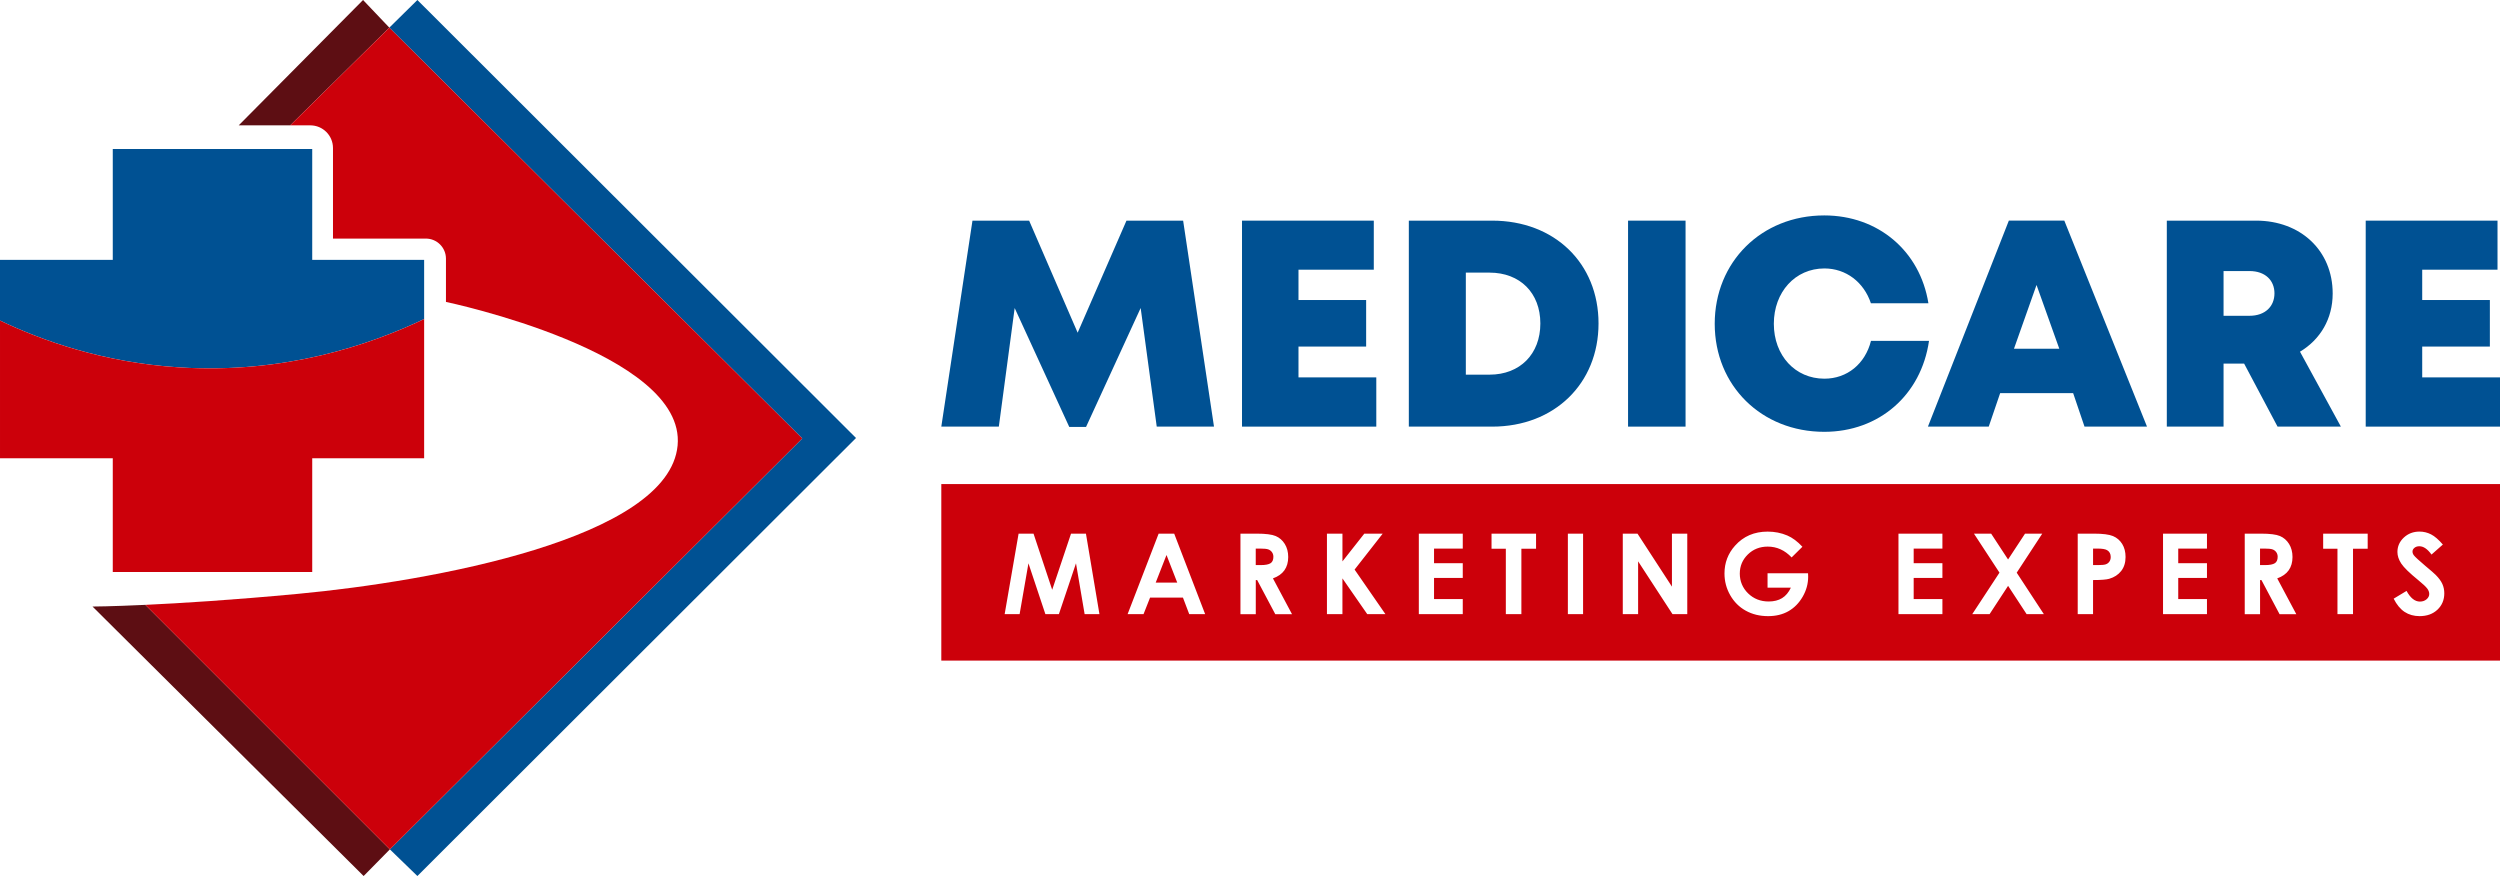 <?xml version="1.0" encoding="UTF-8"?><svg id="Layer_1" xmlns="http://www.w3.org/2000/svg" viewBox="0 0 1255.67 440"><defs><style>.cls-1{fill:none;}.cls-2{fill:#5d0e13;}.cls-3{fill:#005193;}.cls-4{fill:#cc000a;}</style></defs><polygon class="cls-1" points="1022.88 143.11 1011.55 175.17 1034.32 175.17 1022.88 143.11"/><path class="cls-1" d="M1129.84,136.15h-13.02v22.47h13.02c7.97,0,12.55-4.8,12.55-11.27s-4.59-11.2-12.55-11.2Z"/><path class="cls-1" d="M748.14,136.92h-11.9v51.25h11.9c15.32,0,25.53-10.45,25.53-25.71s-10.21-25.54-25.53-25.54Z"/><path class="cls-3" d="M213.03,160.25v-29.73h-56.21v-55.69H56.64v55.69H0v30.5c21.1,10.04,51.81,21.06,89.9,23.5,52.7,3.39,95.64-11.16,123.13-24.27Z"/><path class="cls-4" d="M56.64,287.31h100.18v-57.13h56.21v-69.93c-27.49,13.11-70.43,27.66-123.13,24.27-38.09-2.44-68.8-13.46-89.9-23.5v69.16h56.64v57.13Z"/><path class="cls-2" d="M182.35,0l-62.45,62.96h25.87c14.7-14.43,49.78-49.08,49.78-49.08l-13.2-13.88Z"/><path class="cls-2" d="M46.47,304.65l136.17,135.35,13.18-13.39-122.81-122.81c-17.42.82-26.54.85-26.54.85Z"/><polygon class="cls-3" points="195.55 13.88 402.95 220.22 195.82 426.61 209.64 440 429.95 220 209.64 0 195.55 13.88"/><path class="cls-4" d="M195.55,13.88s-35.08,34.65-49.78,49.08h10.08c6.3,0,11.4,5.1,11.4,11.4v45.47h46.63c5.58,0,10.11,4.52,10.11,10.11v21.71s120.78,25.3,116.35,72.13c-4.44,46.83-123.92,68.22-190.57,74.48-33.4,3.14-59.27,4.73-76.76,5.54l122.81,122.81,207.13-206.39L195.55,13.88Z"/><polygon class="cls-3" points="537.06 214.45 545.48 214.45 572.92 154.7 580.99 214.28 609.75 214.28 594.25 110.82 565.79 110.82 541.27 167.11 516.9 110.82 488.44 110.82 472.79 214.28 501.68 214.28 509.64 154.72 537.06 214.45"/><polygon class="cls-3" points="1216.6 174.07 1250.58 174.07 1250.58 150.69 1216.6 150.69 1216.6 135.46 1254.42 135.46 1254.42 110.82 1188.22 110.82 1188.22 214.28 1255.67 214.28 1255.67 189.55 1216.6 189.55 1216.6 174.07"/><polygon class="cls-3" points="690.01 135.46 690.01 110.82 623.82 110.82 623.82 214.28 691.27 214.28 691.27 189.55 652.19 189.55 652.19 174.07 686.17 174.07 686.17 150.69 652.19 150.69 652.19 135.46 690.01 135.46"/><path class="cls-3" d="M802.89,162.46c0-30.23-22.08-51.64-53.41-51.64h-41.87v103.46h41.87c31.24,0,53.41-21.62,53.41-51.81ZM748.14,188.18h-11.9v-51.25h11.9c15.32,0,25.53,10.19,25.53,25.54s-10.21,25.71-25.53,25.71Z"/><rect class="cls-3" x="817.72" y="110.82" width="28.88" height="103.46"/><path class="cls-3" d="M916.32,134.83c10.89,0,19.83,6.89,23.38,17.5h28.88c-4.21-26.23-25.21-44.13-52.32-44.13-31.49,0-55.01,23.31-55.01,54.43s23.52,54.26,55.01,54.26h0c27.56,0,48.68-18.47,52.62-45.67h-29.15c-2.9,11.5-11.92,18.98-23.4,18.98-14.65,0-25.39-11.61-25.39-27.57s10.75-27.8,25.39-27.8Z"/><path class="cls-3" d="M1004.61,197.47h36.67l5.7,16.8h31.39l-41.53-103.46h-27.86l-40.64,103.46h30.54l5.73-16.8ZM1022.88,143.11l11.44,32.06h-22.77l11.34-32.06Z"/><path class="cls-3" d="M1171.63,147.43c0-21.63-16.17-36.61-38.47-36.61h-44.84v103.46h28.5v-31.66h10.33l16.79,31.66h31.81l-20.54-37.63c10.22-6.12,16.42-16.52,16.42-29.22ZM1129.84,158.61h-13.02v-22.47h13.02c7.97,0,12.55,4.73,12.55,11.2s-4.59,11.27-12.55,11.27Z"/><path class="cls-4" d="M1142.62,282.87c.92-.64,1.38-1.71,1.38-3.2,0-.88-.23-1.65-.69-2.3-.46-.65-1.07-1.12-1.84-1.41-.77-.29-2.17-.43-4.22-.43h-2.11v8.3h2.41c2.45,0,4.13-.32,5.06-.97Z"/><polygon class="cls-4" points="585.9 278.75 580.47 292.63 591.29 292.63 585.9 278.75"/><path class="cls-4" d="M472.79,331.8h782.88v-88.68H472.79v88.68ZM1219.11,295.6c-.68-.92-2.17-2.32-4.49-4.21-4.41-3.59-7.25-6.36-8.54-8.32-1.29-1.95-1.93-3.9-1.93-5.84,0-2.8,1.07-5.21,3.21-7.22,2.14-2.01,4.78-3.01,7.91-3.01,2.02,0,3.94.47,5.77,1.4,1.83.93,3.8,2.64,5.93,5.11l-5.7,5.03c-2-2.79-4.04-4.18-6.11-4.18-1.01,0-1.84.27-2.48.81-.64.54-.96,1.15-.96,1.83s.23,1.32.69,1.92c.62.81,2.51,2.54,5.64,5.2,2.94,2.46,4.72,4,5.34,4.65,1.56,1.58,2.67,3.08,3.32,4.52s.98,3.01.98,4.71c0,3.32-1.15,6.06-3.44,8.22-2.29,2.16-5.28,3.24-8.97,3.24-2.88,0-5.39-.71-7.53-2.12-2.14-1.41-3.97-3.63-5.49-6.65l6.47-3.9c1.95,3.57,4.18,5.36,6.72,5.36,1.32,0,2.43-.38,3.33-1.15.9-.77,1.35-1.66,1.35-2.67,0-.92-.34-1.83-1.02-2.75ZM1166.86,268.03h22.35v7.59h-7.37v32.85h-7.81v-32.85h-7.18v-7.59ZM1127.45,268.03h8.16c4.47,0,7.65.4,9.54,1.2,1.89.8,3.42,2.12,4.57,3.97,1.15,1.85,1.73,4.04,1.73,6.57,0,2.66-.64,4.88-1.91,6.67-1.27,1.79-3.19,3.14-5.76,4.06l9.58,17.98h-8.41l-9.09-17.13h-.7v17.13h-7.7v-40.44ZM1086.42,268.03h22.07v7.53h-14.43v7.31h14.43v7.39h-14.43v10.64h14.43v7.56h-22.07v-40.44ZM1043.58,268.03h8.16c4.42,0,7.6.41,9.55,1.22,1.95.82,3.49,2.13,4.62,3.96,1.13,1.82,1.69,4.01,1.69,6.56,0,2.82-.74,5.17-2.21,7.04-1.48,1.87-3.48,3.17-6.01,3.9-1.48.42-4.19.63-8.11.63v17.13h-7.7v-40.44ZM991.43,268.03h8.66l8.5,12.98,8.52-12.98h8.65l-12.83,19.61,13.64,20.83h-8.66l-9.31-14.22-9.3,14.22h-8.71l13.68-20.85-12.82-19.59ZM953.54,268.03h22.07v7.53h-14.43v7.31h14.43v7.39h-14.43v10.64h14.43v7.56h-22.07v-40.44ZM871.45,274.08c4.2-4.71,9.66-7.07,16.38-7.07,3.52,0,6.81.65,9.87,1.95,2.58,1.1,5.11,2.99,7.59,5.66l-5.42,5.36c-3.43-3.63-7.43-5.44-12-5.44-3.98,0-7.31,1.32-10,3.96-2.69,2.64-4.03,5.85-4.03,9.62s1.39,7.21,4.18,9.92c2.79,2.71,6.23,4.07,10.32,4.07,2.66,0,4.9-.56,6.73-1.68,1.83-1.12,3.3-2.87,4.42-5.25h-11.71v-7.23h20.34l.06,1.7c0,3.54-.92,6.89-2.75,10.06-1.83,3.17-4.21,5.59-7.12,7.26-2.91,1.67-6.33,2.5-10.25,2.5-4.2,0-7.94-.91-11.23-2.74-3.29-1.82-5.89-4.42-7.81-7.79-1.92-3.37-2.87-7.01-2.87-10.91,0-5.35,1.77-10.01,5.31-13.96ZM815.08,268.03h7.38l17.3,26.61v-26.61h7.7v40.44h-7.41l-17.28-26.53v26.53h-7.7v-40.44ZM787.49,268.03h7.64v40.44h-7.64v-40.44ZM749.16,268.03h22.35v7.59h-7.37v32.85h-7.81v-32.85h-7.18v-7.59ZM712.63,268.03h22.07v7.53h-14.43v7.31h14.43v7.39h-14.43v10.64h14.43v7.56h-22.07v-40.44ZM666.49,268.03h7.78v13.94l10.98-13.94h9.24l-14.12,18.05,15.49,22.39h-9.13l-12.47-17.97v17.97h-7.78v-40.44ZM623.04,268.03h8.15c4.47,0,7.65.4,9.54,1.2,1.89.8,3.42,2.12,4.57,3.97,1.15,1.85,1.73,4.04,1.73,6.57,0,2.66-.64,4.88-1.91,6.67-1.27,1.79-3.19,3.14-5.76,4.06l9.58,17.98h-8.41l-9.09-17.13h-.7v17.13h-7.7v-40.44ZM581.95,268.03h7.81l15.55,40.44h-8l-3.16-8.33h-16.5l-3.29,8.33h-8l15.59-40.44ZM511.61,268.03h7.5l9.37,28.2,9.46-28.2h7.49l6.78,40.44h-7.44l-4.34-25.54-8.59,25.54h-6.78l-8.51-25.54-4.44,25.54h-7.51l7-40.44Z"/><path class="cls-4" d="M1057.73,283.42c.75-.28,1.34-.73,1.77-1.37.43-.63.65-1.4.65-2.3,0-1.56-.6-2.7-1.81-3.42-.88-.53-2.51-.8-4.89-.8h-2.17v8.3h2.45c1.92,0,3.26-.14,4.01-.41Z"/><path class="cls-4" d="M638.2,282.87c.92-.64,1.38-1.71,1.38-3.2,0-.88-.23-1.65-.69-2.3-.46-.65-1.07-1.12-1.84-1.41-.77-.29-2.17-.43-4.22-.43h-2.11v8.3h2.41c2.45,0,4.13-.32,5.06-.97Z"/></svg>